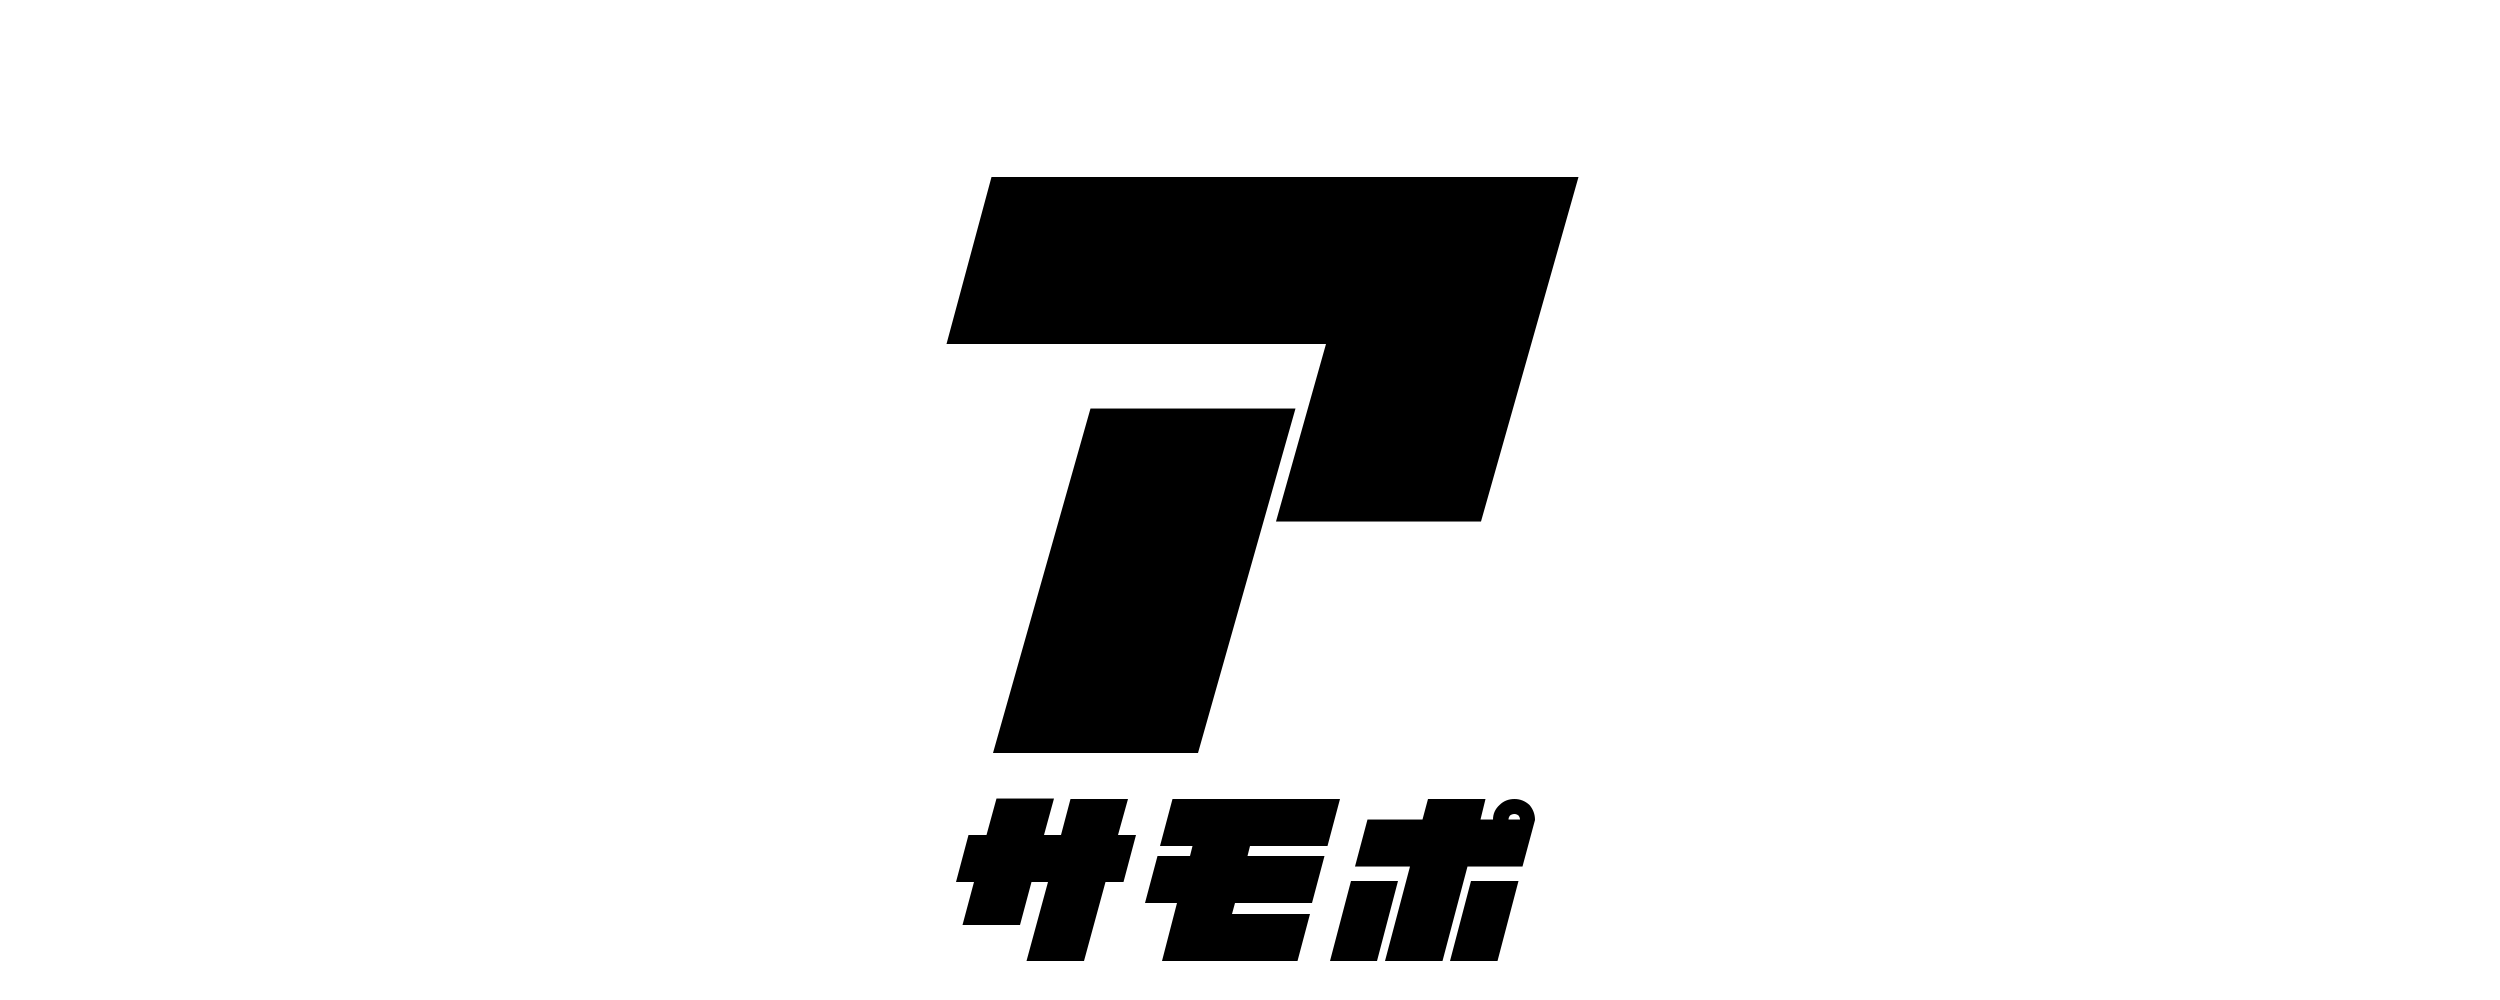 <svg xmlns="http://www.w3.org/2000/svg" viewBox="0 0 500 200"><path d="M296.2 104.3h-41l10-35.5h-75.9l9-33.4h117.4l-19.5 68.9Zm-56.6 46.3h-41l19.5-68.9h41l-19.5 68.9Zm-18.5 25.8-4.3 15.8h-11.5l4.3-15.8h-3.3L204 185h-11.5l2.3-8.6h-3.6l2.5-9.4h3.6l2-7.3h11.5l-2 7.3h3.4l1.9-7.2h11.5l-2 7.2h3.6l-2.5 9.4H221Zm28.3-5.2h15.5l-2.5 9.4H247l-.6 2.2H262l-2.5 9.4h-27.1l3-11.6H229l2.5-9.4h6.5l.5-2H232l2.5-9.4H268l-2.5 9.4H250l-.5 2Zm53.5-11.4q1.7 0 3 1.2 1.1 1.3 1.1 3l-2.5 9.3h-11l-5 18.9H277l5-18.9h-11l2.5-9.4h11l1.1-4.1h11.5l-1 4.1h2.5q0-1.7 1.3-2.9 1.2-1.2 3-1.2Zm1.1 4.1q0-.4-.3-.8-.4-.3-.8-.3-.5 0-.9.3-.3.4-.3.8h2.3Zm-28.5 28.3H266l4.2-16h9.4l-4.2 16Zm28.2-16-4.2 16H290l4.2-16h9.4Z"/></svg>